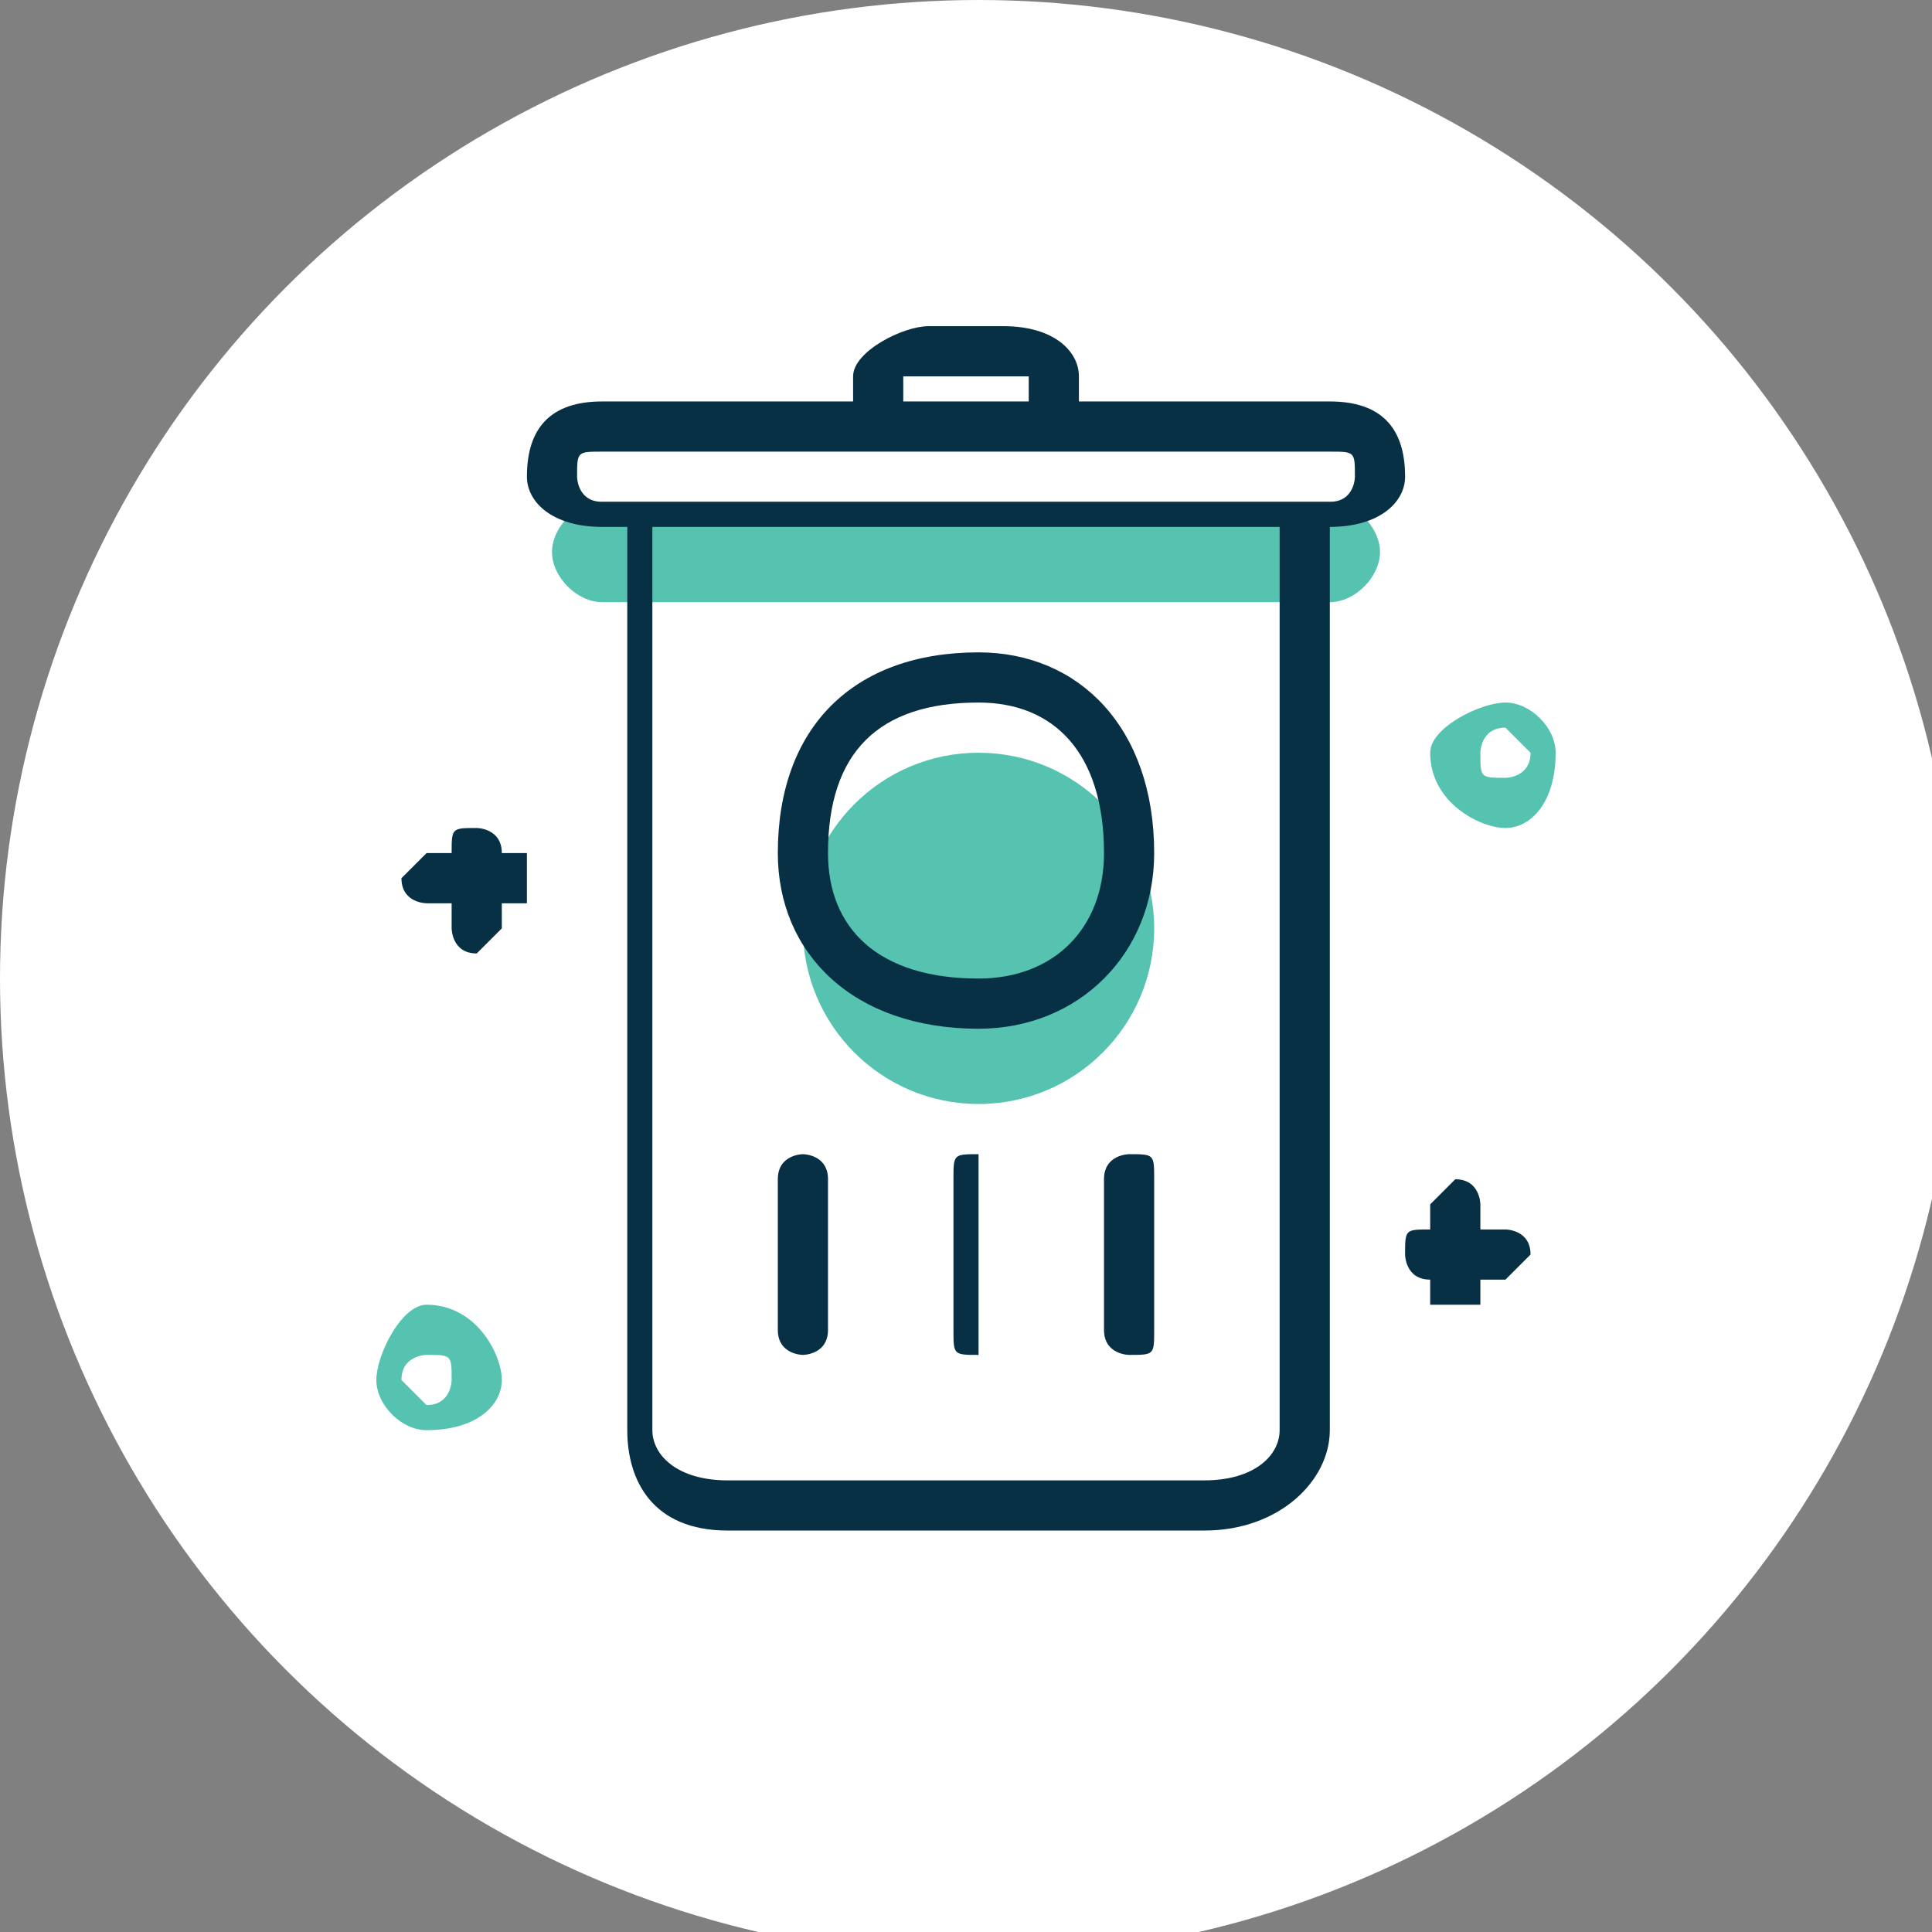 <?xml version="1.0" encoding="UTF-8"?>
<!DOCTYPE svg PUBLIC "-//W3C//DTD SVG 1.1//EN" "http://www.w3.org/Graphics/SVG/1.1/DTD/svg11.dtd">
<!-- Creator: CorelDRAW X8 -->
<svg xmlns="http://www.w3.org/2000/svg" xml:space="preserve" width="7.408mm" height="7.408mm" version="1.1" style="shape-rendering:geometricPrecision; text-rendering:geometricPrecision; image-rendering:optimizeQuality; fill-rule:evenodd; clip-rule:evenodd"
viewBox="0 0 77 77"
 xmlns:xlink="http://www.w3.org/1999/xlink">
 <rect x="0" y="0" width="77" height="77" fill="#808080" stroke="none"/>
 <defs>
  <style type="text/css">
   <![CDATA[
    .fil1 {fill:#083044}
    .fil2 {fill:#55C3B0}
    .fil0 {fill:white}
   ]]>
  </style>
 </defs>
 <g id="图层_x0020_1">
  <circle class="fil0" cx="39" cy="39" r="39"/>
  <g id="_1094373296">
   <g>
    <path class="fil1" d="M58 47c0,0 -1,1 -1,1l0 1 0 0c-1,0 -1,0 -1,1 0,0 0,1 1,1l0 0 0 1c0,0 1,0 1,0 1,0 1,0 1,0l0 -1 1 0c0,0 1,-1 1,-1 0,-1 -1,-1 -1,-1l-1 0 0 -1c0,0 0,-1 -1,-1z"/>
    <path class="fil1" d="M19 33c-1,0 -1,0 -1,1l0 0 -1 0c0,0 -1,1 -1,1 0,1 1,1 1,1l1 0 0 1c0,0 0,1 1,1 0,0 1,-1 1,-1l0 -1 1 0c0,0 0,0 0,-1 0,0 0,-1 0,-1l-1 0 0 0c0,-1 -1,-1 -1,-1z"/>
   </g>
   <g>
    <path class="fil2" d="M24 24l29 0c1,0 2,-1 2,-2 0,-1 -1,-2 -2,-2l-29 0c-1,0 -2,1 -2,2 0,1 1,2 2,2z"/>
    <circle class="fil2" cx="39" cy="37" r="7"/>
    <path class="fil2" d="M60 28c-1,0 -3,1 -3,2 0,2 2,3 3,3 1,0 2,-1 2,-3 0,-1 -1,-2 -2,-2zm0 3c-1,0 -1,0 -1,-1 0,0 0,-1 1,-1 0,0 1,1 1,1 0,1 -1,1 -1,1z"/>
    <path class="fil2" d="M17 57c2,0 3,-1 3,-2 0,-1 -1,-3 -3,-3 -1,0 -2,2 -2,3 0,1 1,2 2,2zm0 -3c1,0 1,0 1,1 0,0 0,1 -1,1 0,0 -1,-1 -1,-1 0,-1 1,-1 1,-1z"/>
   </g>
   <g>
    <path class="fil1" d="M40 13l-3 0c-1,0 -3,1 -3,2l0 1 -10 0c-2,0 -3,1 -3,3 0,1 1,2 3,2l1 0 0 36c0,2 1,4 4,4l19 0c3,0 5,-2 5,-4l0 -36 0 0c2,0 3,-1 3,-2 0,-2 -1,-3 -3,-3l-10 0 0 -1c0,-1 -1,-2 -3,-2zm-4 2c0,0 0,0 1,0l3 0c1,0 1,0 1,0l0 1 -5 0 0 -1zm15 42c0,1 -1,2 -3,2l-19 0c-2,0 -3,-1 -3,-2l0 -36 25 0 0 36zm3 -38c0,0 0,1 -1,1l-1 0 -27 0 -1 0c-1,0 -1,-1 -1,-1 0,-1 0,-1 1,-1l11 0 7 0 11 0c1,0 1,0 1,1z"/>
    <path class="fil1" d="M39 41c4,0 7,-3 7,-7 0,-5 -3,-8 -7,-8 -5,0 -8,3 -8,8 0,4 3,7 8,7zm0 -13c3,0 5,2 5,6 0,3 -2,5 -5,5 -4,0 -6,-2 -6,-5 0,-4 2,-6 6,-6z"/>
    <path class="fil1" d="M32 54c0,0 1,0 1,-1l0 -6c0,-1 -1,-1 -1,-1 0,0 -1,0 -1,1l0 6c0,1 1,1 1,1z"/>
    <path class="fil1" d="M39 46c-1,0 -1,0 -1,1l0 6c0,1 0,1 1,1 0,0 0,0 0,-1l0 -6c0,-1 0,-1 0,-1z"/>
    <path class="fil1" d="M45 46c0,0 -1,0 -1,1l0 6c0,1 1,1 1,1 1,0 1,0 1,-1l0 -6c0,-1 0,-1 -1,-1z"/>
   </g>
   <g>
   </g>
   <g>
   </g>
   <g>
   </g>
   <g>
   </g>
   <g>
   </g>
   <g>
   </g>
   <g>
   </g>
   <g>
   </g>
   <g>
   </g>
   <g>
   </g>
   <g>
   </g>
   <g>
   </g>
   <g>
   </g>
   <g>
   </g>
   <g>
   </g>
  </g>
 </g>
</svg>
